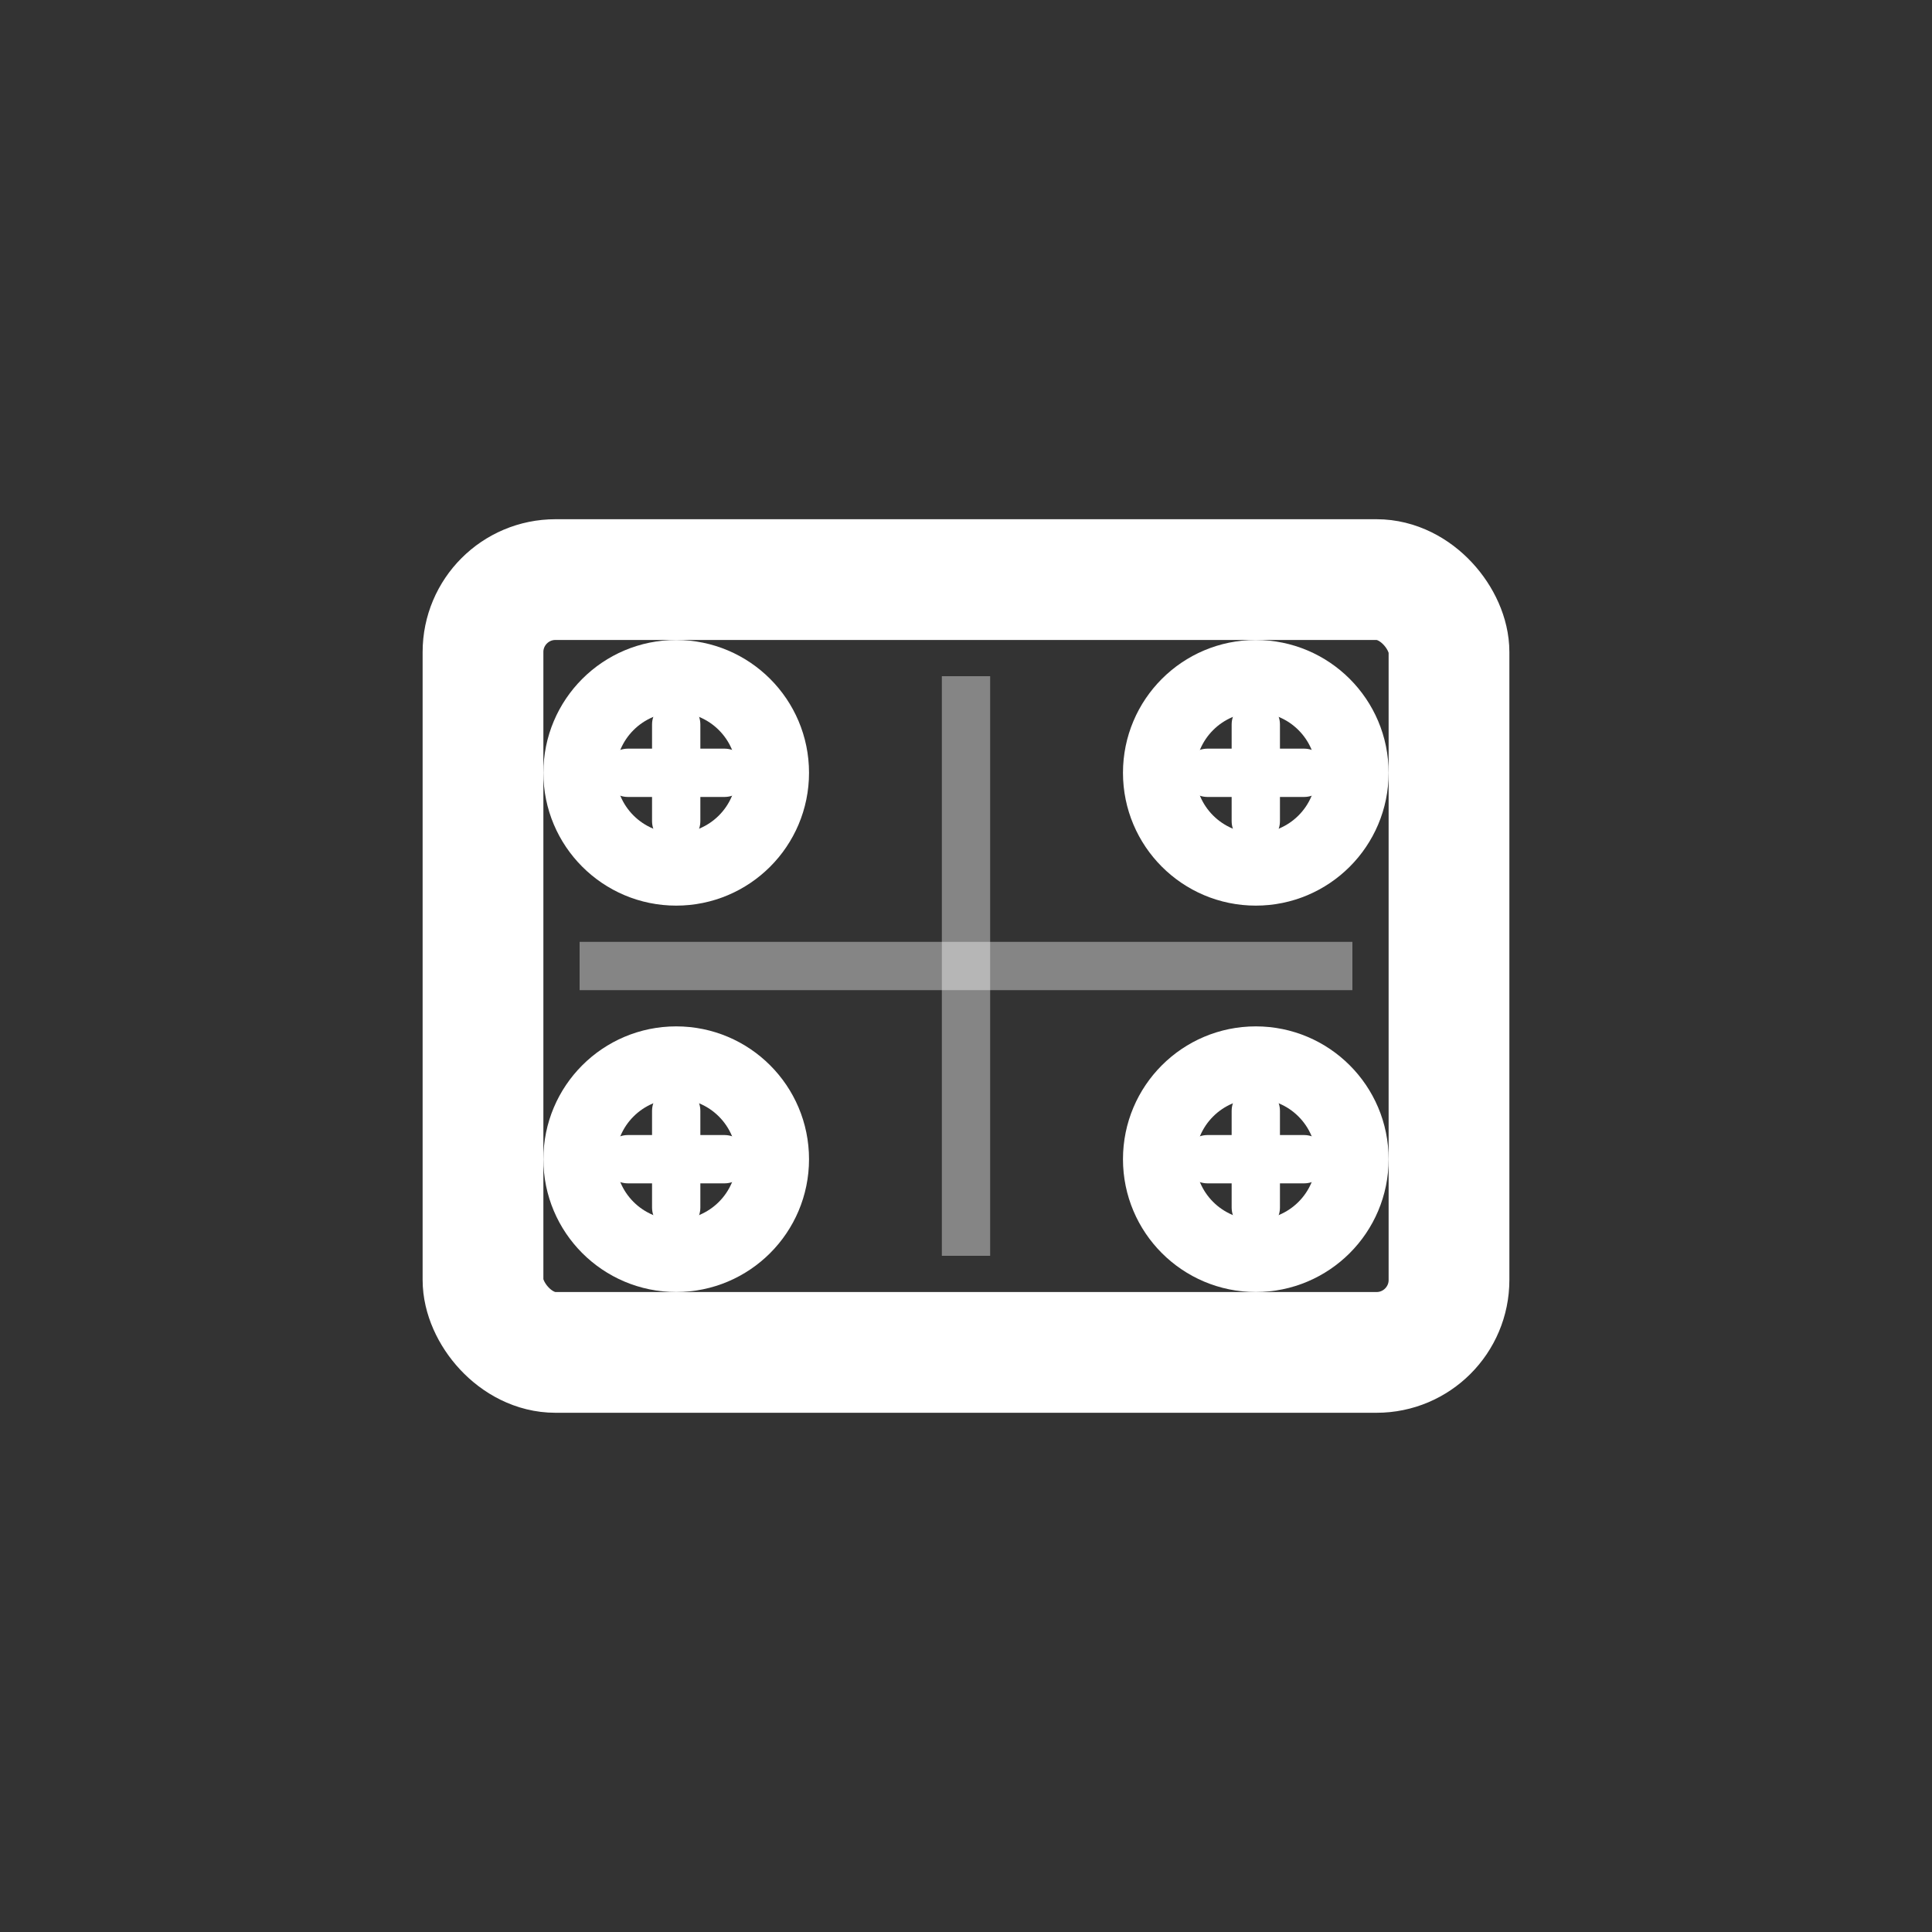<svg xmlns="http://www.w3.org/2000/svg" width="40" height="40" viewBox="0 0 40 40" fill="none">
  <rect x="0" y="0" width="40" height="40" fill="#333333" stroke="none"/>
  <!-- Mounting plate with bolts/screws -->
  <!-- Main rectangular plate -->
  <rect x="10" y="12" width="20" height="16" rx="1.5" stroke="white" stroke-width="2.5" fill="none"/>
  
  <!-- Mounting holes (circles in corners) -->
  <circle cx="14" cy="16" r="2" stroke="white" stroke-width="1.5" fill="none"/>
  <circle cx="26" cy="16" r="2" stroke="white" stroke-width="1.5" fill="none"/>
  <circle cx="14" cy="24" r="2" stroke="white" stroke-width="1.5" fill="none"/>
  <circle cx="26" cy="24" r="2" stroke="white" stroke-width="1.5" fill="none"/>
  
  <!-- Screw heads (cross pattern) -->
  <line x1="13" y1="16" x2="15" y2="16" stroke="white" stroke-width="1" stroke-linecap="round"/>
  <line x1="14" y1="15" x2="14" y2="17" stroke="white" stroke-width="1" stroke-linecap="round"/>
  
  <line x1="25" y1="16" x2="27" y2="16" stroke="white" stroke-width="1" stroke-linecap="round"/>
  <line x1="26" y1="15" x2="26" y2="17" stroke="white" stroke-width="1" stroke-linecap="round"/>
  
  <line x1="13" y1="24" x2="15" y2="24" stroke="white" stroke-width="1" stroke-linecap="round"/>
  <line x1="14" y1="23" x2="14" y2="25" stroke="white" stroke-width="1" stroke-linecap="round"/>
  
  <line x1="25" y1="24" x2="27" y2="24" stroke="white" stroke-width="1" stroke-linecap="round"/>
  <line x1="26" y1="23" x2="26" y2="25" stroke="white" stroke-width="1" stroke-linecap="round"/>
  
  <!-- Center detail lines -->
  <line x1="20" y1="14" x2="20" y2="26" stroke="white" stroke-width="1" opacity="0.4"/>
  <line x1="12" y1="20" x2="28" y2="20" stroke="white" stroke-width="1" opacity="0.4"/>
</svg>
